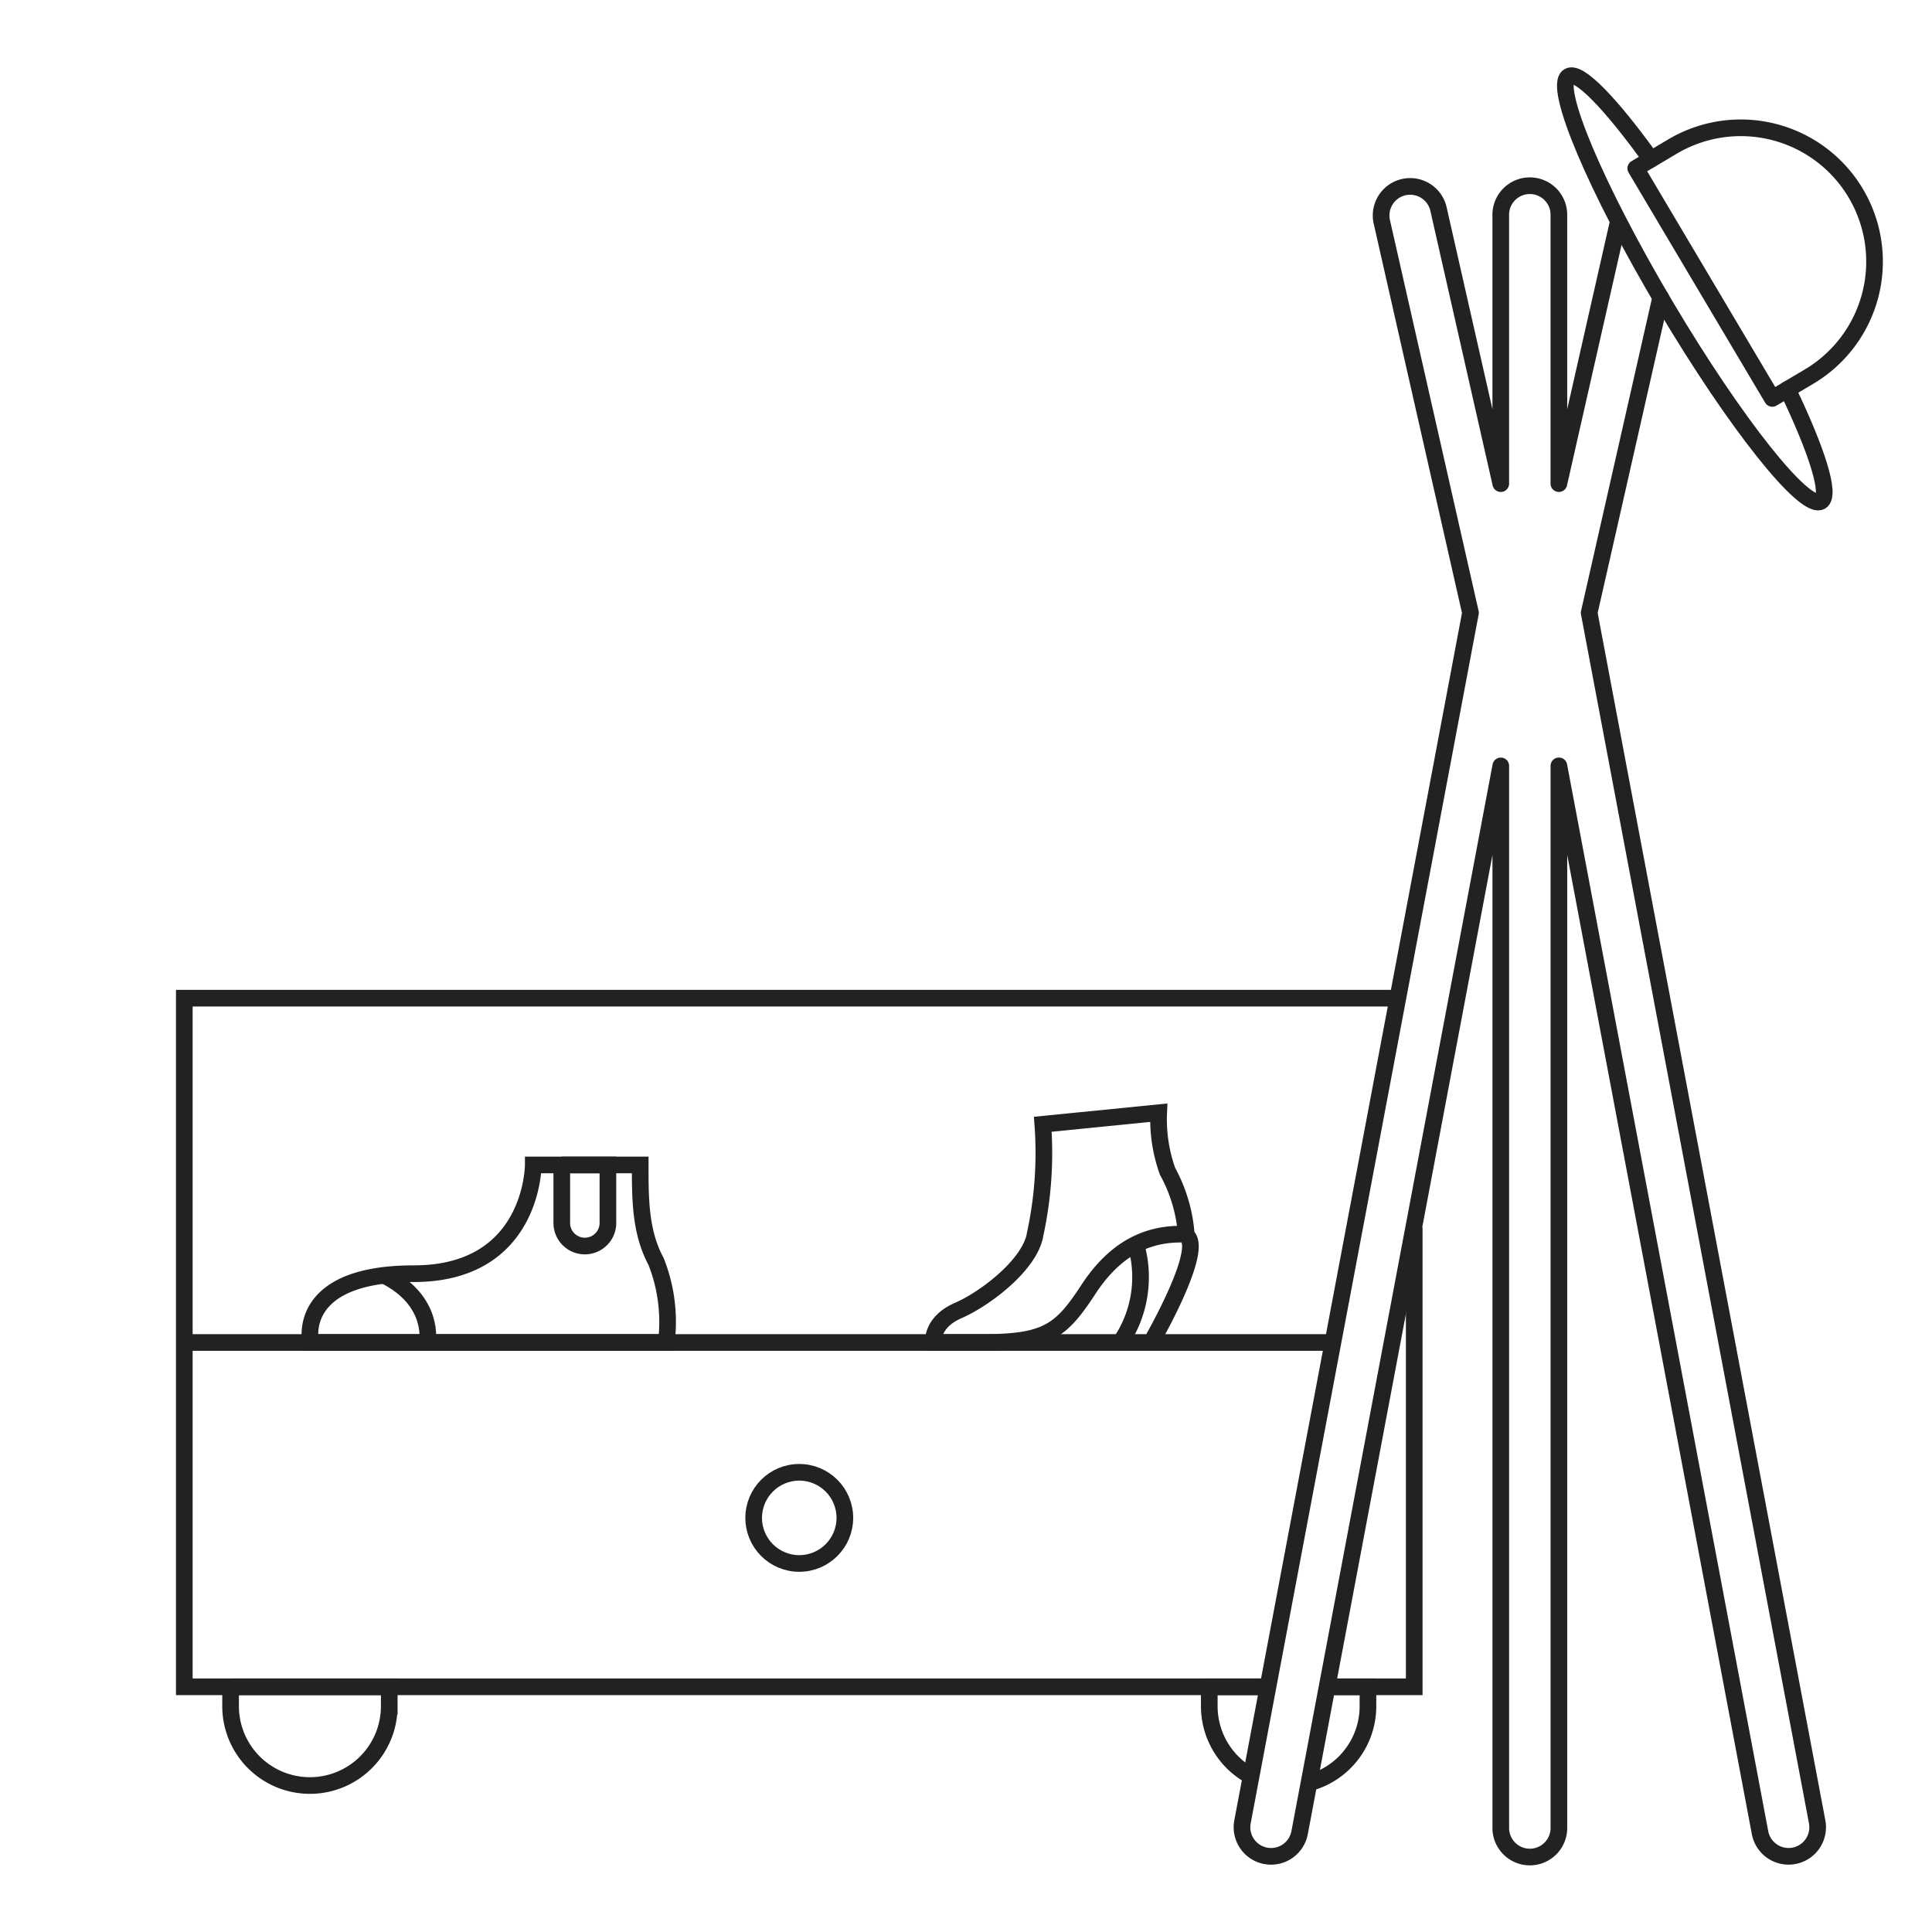 <svg id="Layer_1" data-name="Layer 1" xmlns="http://www.w3.org/2000/svg" viewBox="0 0 116 116">
  <defs>
    <style>
      .cls-1, .cls-2 {
        fill: none;
        stroke: #222221;
      }

      .cls-1 {
        stroke-miterlimit: 10;
      }

      .cls-2 {
        stroke-linecap: round;
        stroke-linejoin: round;
      }
    </style>
  </defs>
  <g>
    <polyline class="cls-1" points="76.131 101.278 11.066 101.278 11.066 59.932 83.927 59.932"/>
    <polyline class="cls-1" points="84.912 73.707 84.912 101.278 79.682 101.278"/>
    <line class="cls-1" x1="11.066" y1="80.605" x2="80.029" y2="80.605"/>
    <circle class="cls-1" cx="47.989" cy="91.136" r="2.737"/>
    <path class="cls-1" d="M13.844,101.278h9.527a0,0,0,0,1,0,0v1.164a4.763,4.763,0,0,1-4.763,4.763h0a4.763,4.763,0,0,1-4.763-4.763v-1.164A0,0,0,0,1,13.844,101.278Z"/>
    <path class="cls-1" d="M75.119,106.641a4.762,4.762,0,0,1-2.512-4.199v-1.164H76.131"/>
    <path class="cls-1" d="M79.682,101.278h2.452v1.164a4.765,4.765,0,0,1-3.538,4.604"/>
    <path class="cls-1" d="M32.018,69.944s0,6.53-7.172,6.53-6.194,4.132-6.194,4.132H40.005a9.832,9.832,0,0,0-.616-4.87c-.956-1.776-.95-3.774-.95-5.791Z"/>
    <path class="cls-1" d="M33.729,69.944h2.771a0,0,0,0,1,0,0v3.485a1.385,1.385,0,0,1-1.385,1.385h0a1.385,1.385,0,0,1-1.385-1.385v-3.485A0,0,0,0,1,33.729,69.944Z"/>
    <path class="cls-1" d="M23.063,76.573c3.087,1.53,2.598,4.032,2.598,4.032"/>
    <g>
      <path class="cls-1" d="M69.117,80.605s3.767-6.505,1.777-6.505-3.909.818-5.543,3.316-2.487,3.189-6.325,3.189H56.041s-.142-1.21,1.492-1.92,4.335-2.772,4.619-4.584a23.015,23.015,0,0,0,.459-6.597l6.959-.696a9.228,9.228,0,0,0,.532,3.521,9.309,9.309,0,0,1,1.129,3.87"/>
      <path class="cls-1" d="M67.269,80.605a6.958,6.958,0,0,0,.928-5.89"/>
    </g>
  </g>
  <g>
    <path class="cls-2" d="M99.708,17.869l-4.292,18.925,13.689,72.594a1.745,1.745,0,0,1-3.43.646L93.598,45.983V109.712a1.745,1.745,0,1,1-3.489,0V45.986L78.031,110.035a1.745,1.745,0,0,1-3.43-.646L88.29,36.795,82.967,13.323A1.744,1.744,0,1,1,86.369,12.551l3.739,16.486V12.937a1.745,1.745,0,1,1,3.489,0V29.037l3.513-15.492"/>
    <g>
      <path class="cls-2" d="M106.869,9.012h0a8.031,8.031,0,0,1,8.031,8.031v2.566a0,0,0,0,1,0,0h-16.063a0,0,0,0,1,0,0V17.043A8.031,8.031,0,0,1,106.869,9.012Z" transform="translate(64.63 -84.894) rotate(59.31)"/>
      <path class="cls-2" d="M107.326,23.379c1.778,3.705,2.62,6.358,2.004,6.723-.965.573-5.137-4.675-9.319-11.721S93.22,5.159,94.185,4.586c.616-.366,2.542,1.643,4.942,4.979"/>
    </g>
  </g>
</svg>
